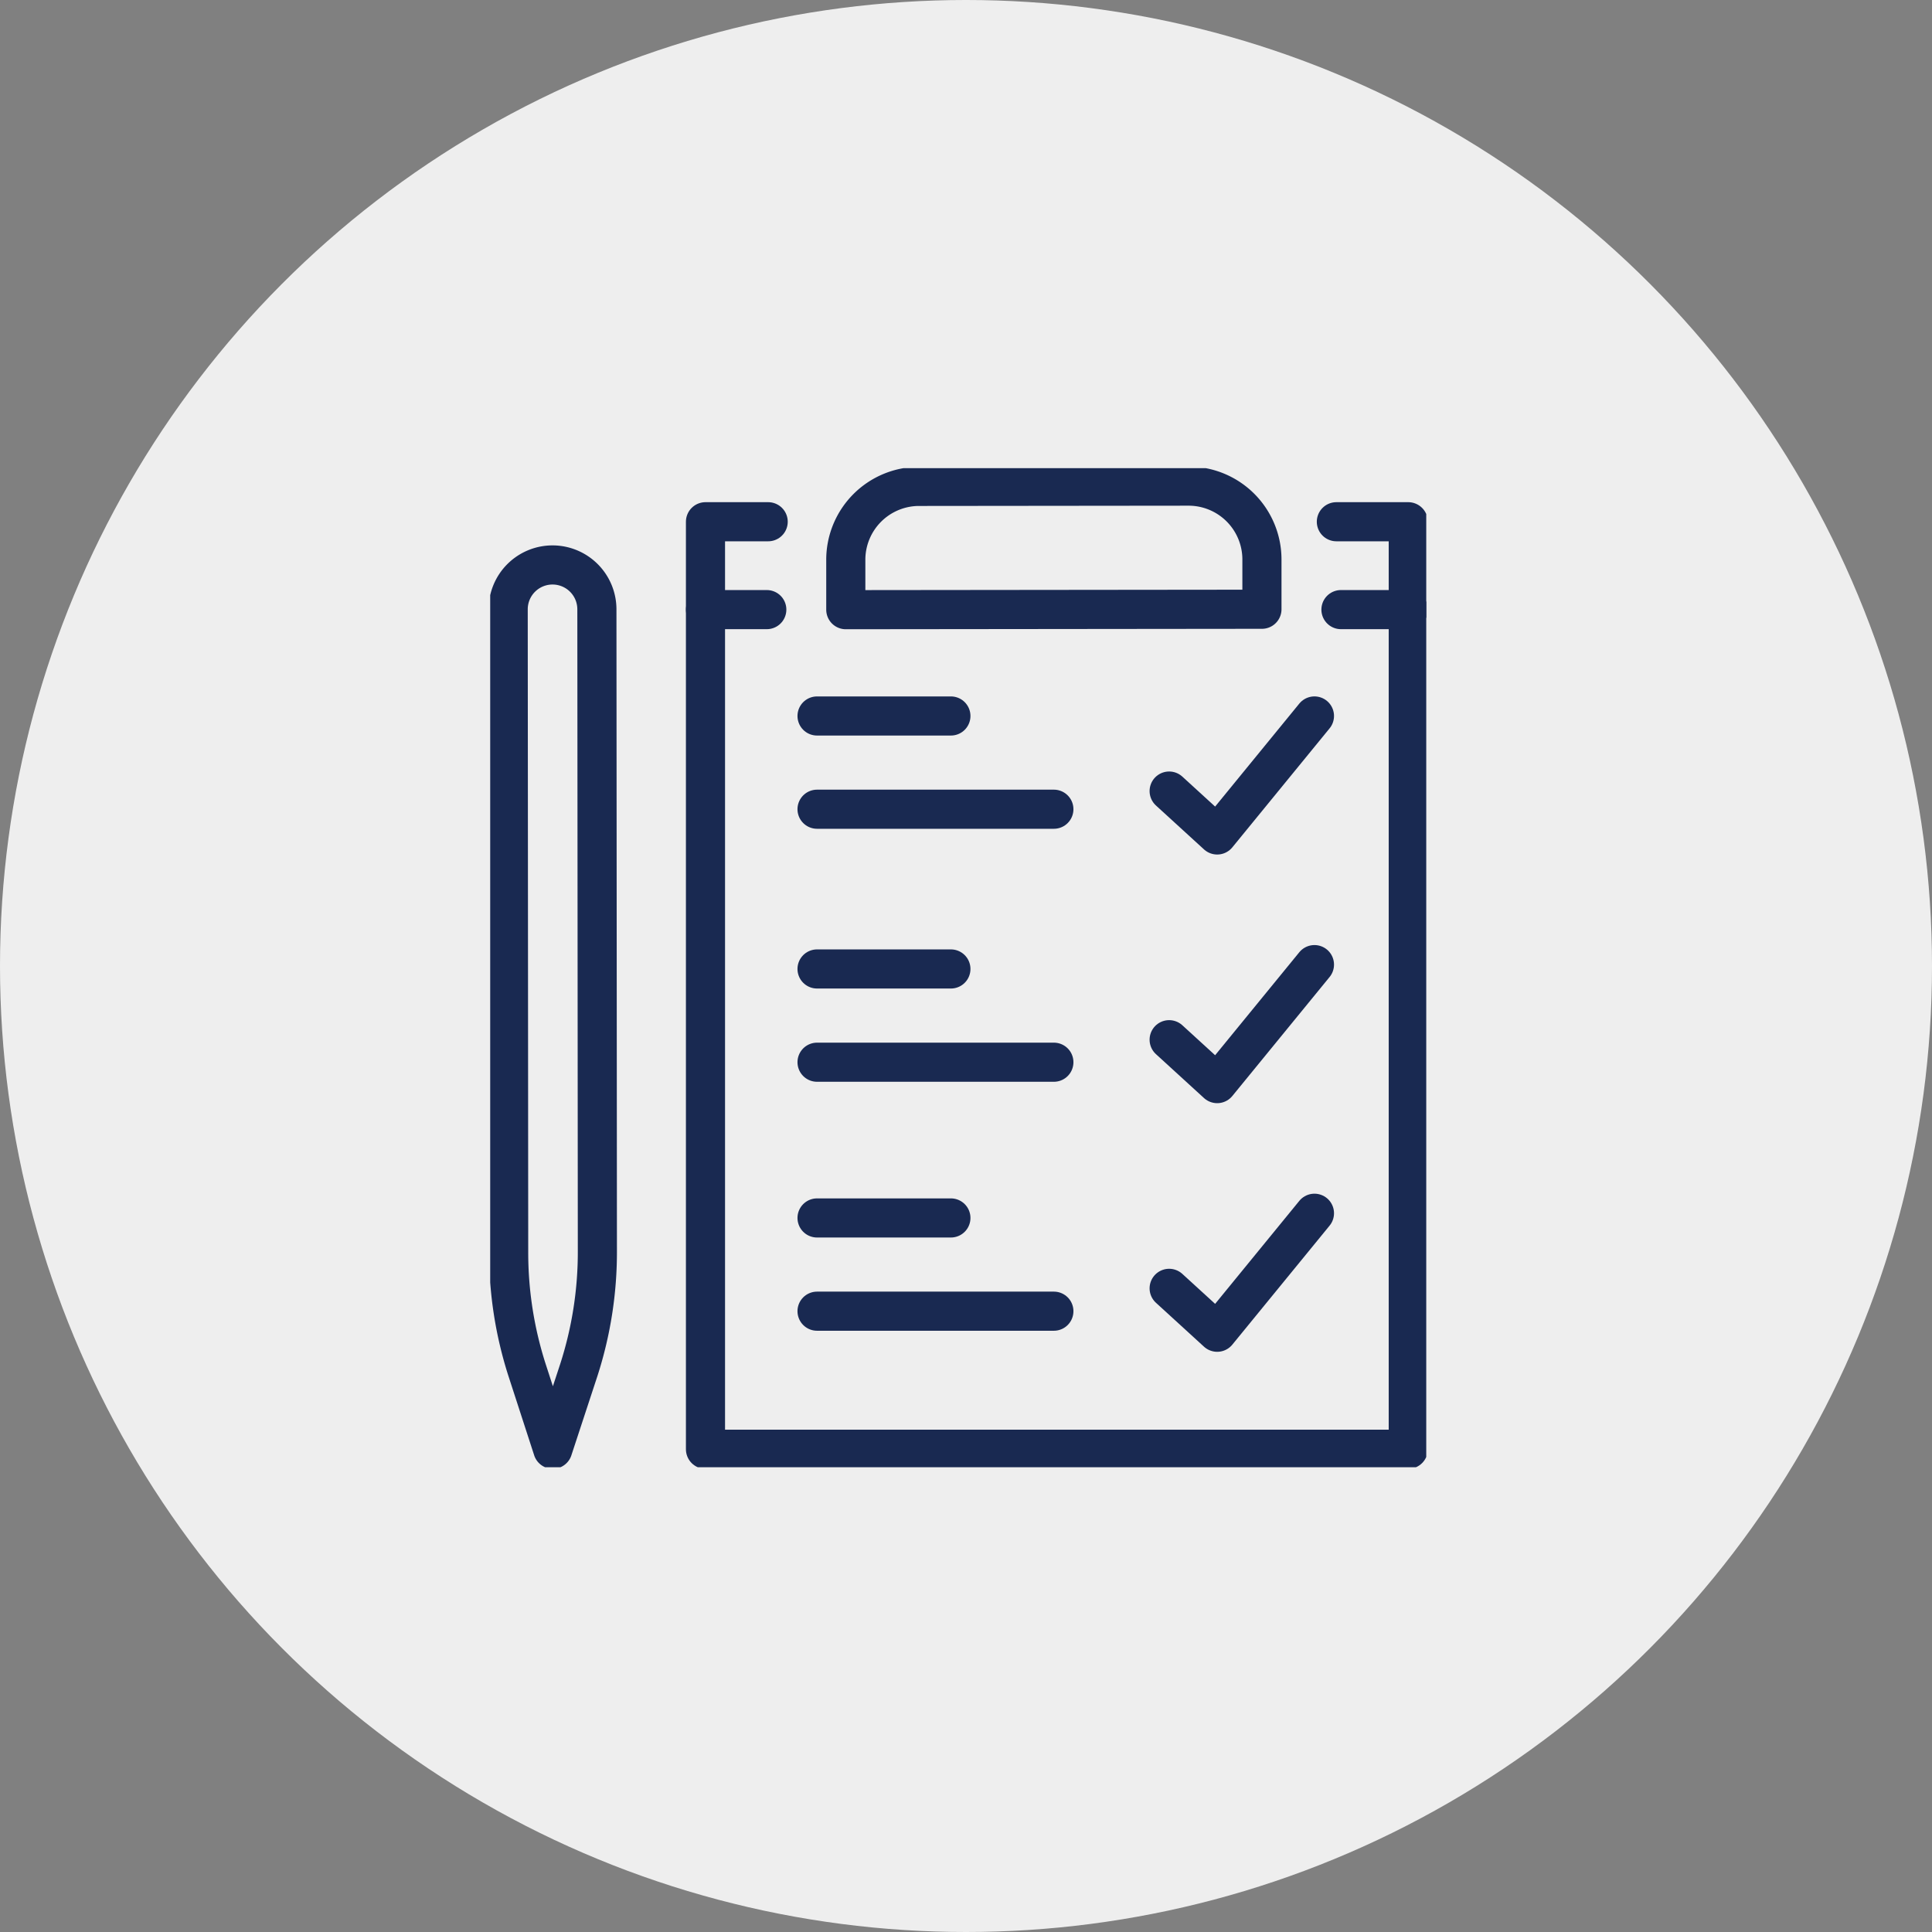 <svg xmlns="http://www.w3.org/2000/svg" xmlns:xlink="http://www.w3.org/1999/xlink" width="120" height="120" viewBox="0 0 120 120">
  <rect x="0" y="0" width="120" height="120" fill="#808080" stroke="none"/>
  <defs>
    <clipPath id="clip-path">
      <rect id="長方形_1838" data-name="長方形 1838" width="58.14" height="62.056" fill="none" stroke="#192951" stroke-width="1"/>
    </clipPath>
  </defs>
  <g id="ico_04" transform="translate(-1061 -1245)">
    <circle id="楕円形_15" data-name="楕円形 15" cx="60" cy="60" r="60" transform="translate(1061 1245)" fill="#eee"/>
    <g id="グループ_1994" data-name="グループ 1994" transform="translate(1091.447 1274.077)">
      <g id="グループ_1991" data-name="グループ 1991" transform="translate(0 0)">
        <g id="グループ_1990" data-name="グループ 1990" clip-path="url(#clip-path)">
          <path id="パス_20075" data-name="パス 20075" d="M53.734,3.622H58.2v57.61H14.549V3.622h3.894" transform="translate(-1.177 -0.293)" fill="none" stroke="#192951" stroke-linecap="round" stroke-linejoin="round" stroke-width="2.43"/>
        </g>
      </g>
      <path id="パス_20076" data-name="パス 20076" d="M45.881,21.411l2.984,2.727,6.041-7.391" transform="translate(-3.71 -1.354)" fill="none" stroke="#192951" stroke-linecap="round" stroke-linejoin="round" stroke-width="2.43"/>
      <path id="パス_20077" data-name="パス 20077" d="M45.881,38.214l2.984,2.727,6.041-7.391" transform="translate(-3.71 -2.713)" fill="none" stroke="#192951" stroke-linecap="round" stroke-linejoin="round" stroke-width="2.43"/>
      <path id="パス_20078" data-name="パス 20078" d="M45.881,55.016l2.984,2.727,6.041-7.391" transform="translate(-3.71 -4.072)" fill="none" stroke="#192951" stroke-linecap="round" stroke-linejoin="round" stroke-width="2.43"/>
      <g id="グループ_1993" data-name="グループ 1993" transform="translate(0 0)">
        <g id="グループ_1992" data-name="グループ 1992" clip-path="url(#clip-path)">
          <path id="パス_20079" data-name="パス 20079" d="M45.316,1.215l-16.735.017A4.556,4.556,0,0,0,24.03,5.789v3.1l25.847-.027V5.771A4.556,4.556,0,0,0,45.316,1.215Z" transform="translate(-1.943 -0.098)" fill="none" stroke="#192951" stroke-linecap="round" stroke-linejoin="round" stroke-width="2.43"/>
          <line id="線_20152" data-name="線 20152" x2="14.71" transform="translate(20.301 21.185)" fill="none" stroke="#192951" stroke-linecap="round" stroke-linejoin="round" stroke-width="2.43"/>
          <line id="線_20153" data-name="線 20153" x2="8.314" transform="translate(20.301 15.394)" fill="none" stroke="#192951" stroke-linecap="round" stroke-linejoin="round" stroke-width="2.43"/>
          <line id="線_20154" data-name="線 20154" x2="14.71" transform="translate(20.301 36.899)" fill="none" stroke="#192951" stroke-linecap="round" stroke-linejoin="round" stroke-width="2.43"/>
          <line id="線_20155" data-name="線 20155" x2="8.314" transform="translate(20.301 31.107)" fill="none" stroke="#192951" stroke-linecap="round" stroke-linejoin="round" stroke-width="2.43"/>
          <line id="線_20156" data-name="線 20156" x2="14.71" transform="translate(20.301 52.363)" fill="none" stroke="#192951" stroke-linecap="round" stroke-linejoin="round" stroke-width="2.43"/>
          <line id="線_20157" data-name="線 20157" x2="8.314" transform="translate(20.301 46.572)" fill="none" stroke="#192951" stroke-linecap="round" stroke-linejoin="round" stroke-width="2.43"/>
          <line id="線_20158" data-name="線 20158" x2="4.181" transform="translate(52.842 8.787)" fill="none" stroke="#192951" stroke-linecap="round" stroke-linejoin="round" stroke-width="2.43"/>
          <line id="線_20159" data-name="線 20159" x2="3.808" transform="translate(13.372 8.787)" fill="none" stroke="#192951" stroke-linecap="round" stroke-linejoin="round" stroke-width="2.43"/>
          <path id="パス_20080" data-name="パス 20080" d="M4.022,6.543A2.755,2.755,0,0,0,1.215,9.3l.03,39.9a23.857,23.857,0,0,0,1.127,7.3l1.613,4.967L5.6,56.553A23.837,23.837,0,0,0,6.755,49.13L6.725,9.295A2.756,2.756,0,0,0,4.022,6.543Z" transform="translate(-0.098 -0.529)" fill="none" stroke="#192951" stroke-linecap="round" stroke-linejoin="round" stroke-width="2.43"/>
        </g>
      </g>
    </g>
  </g>
</svg>
